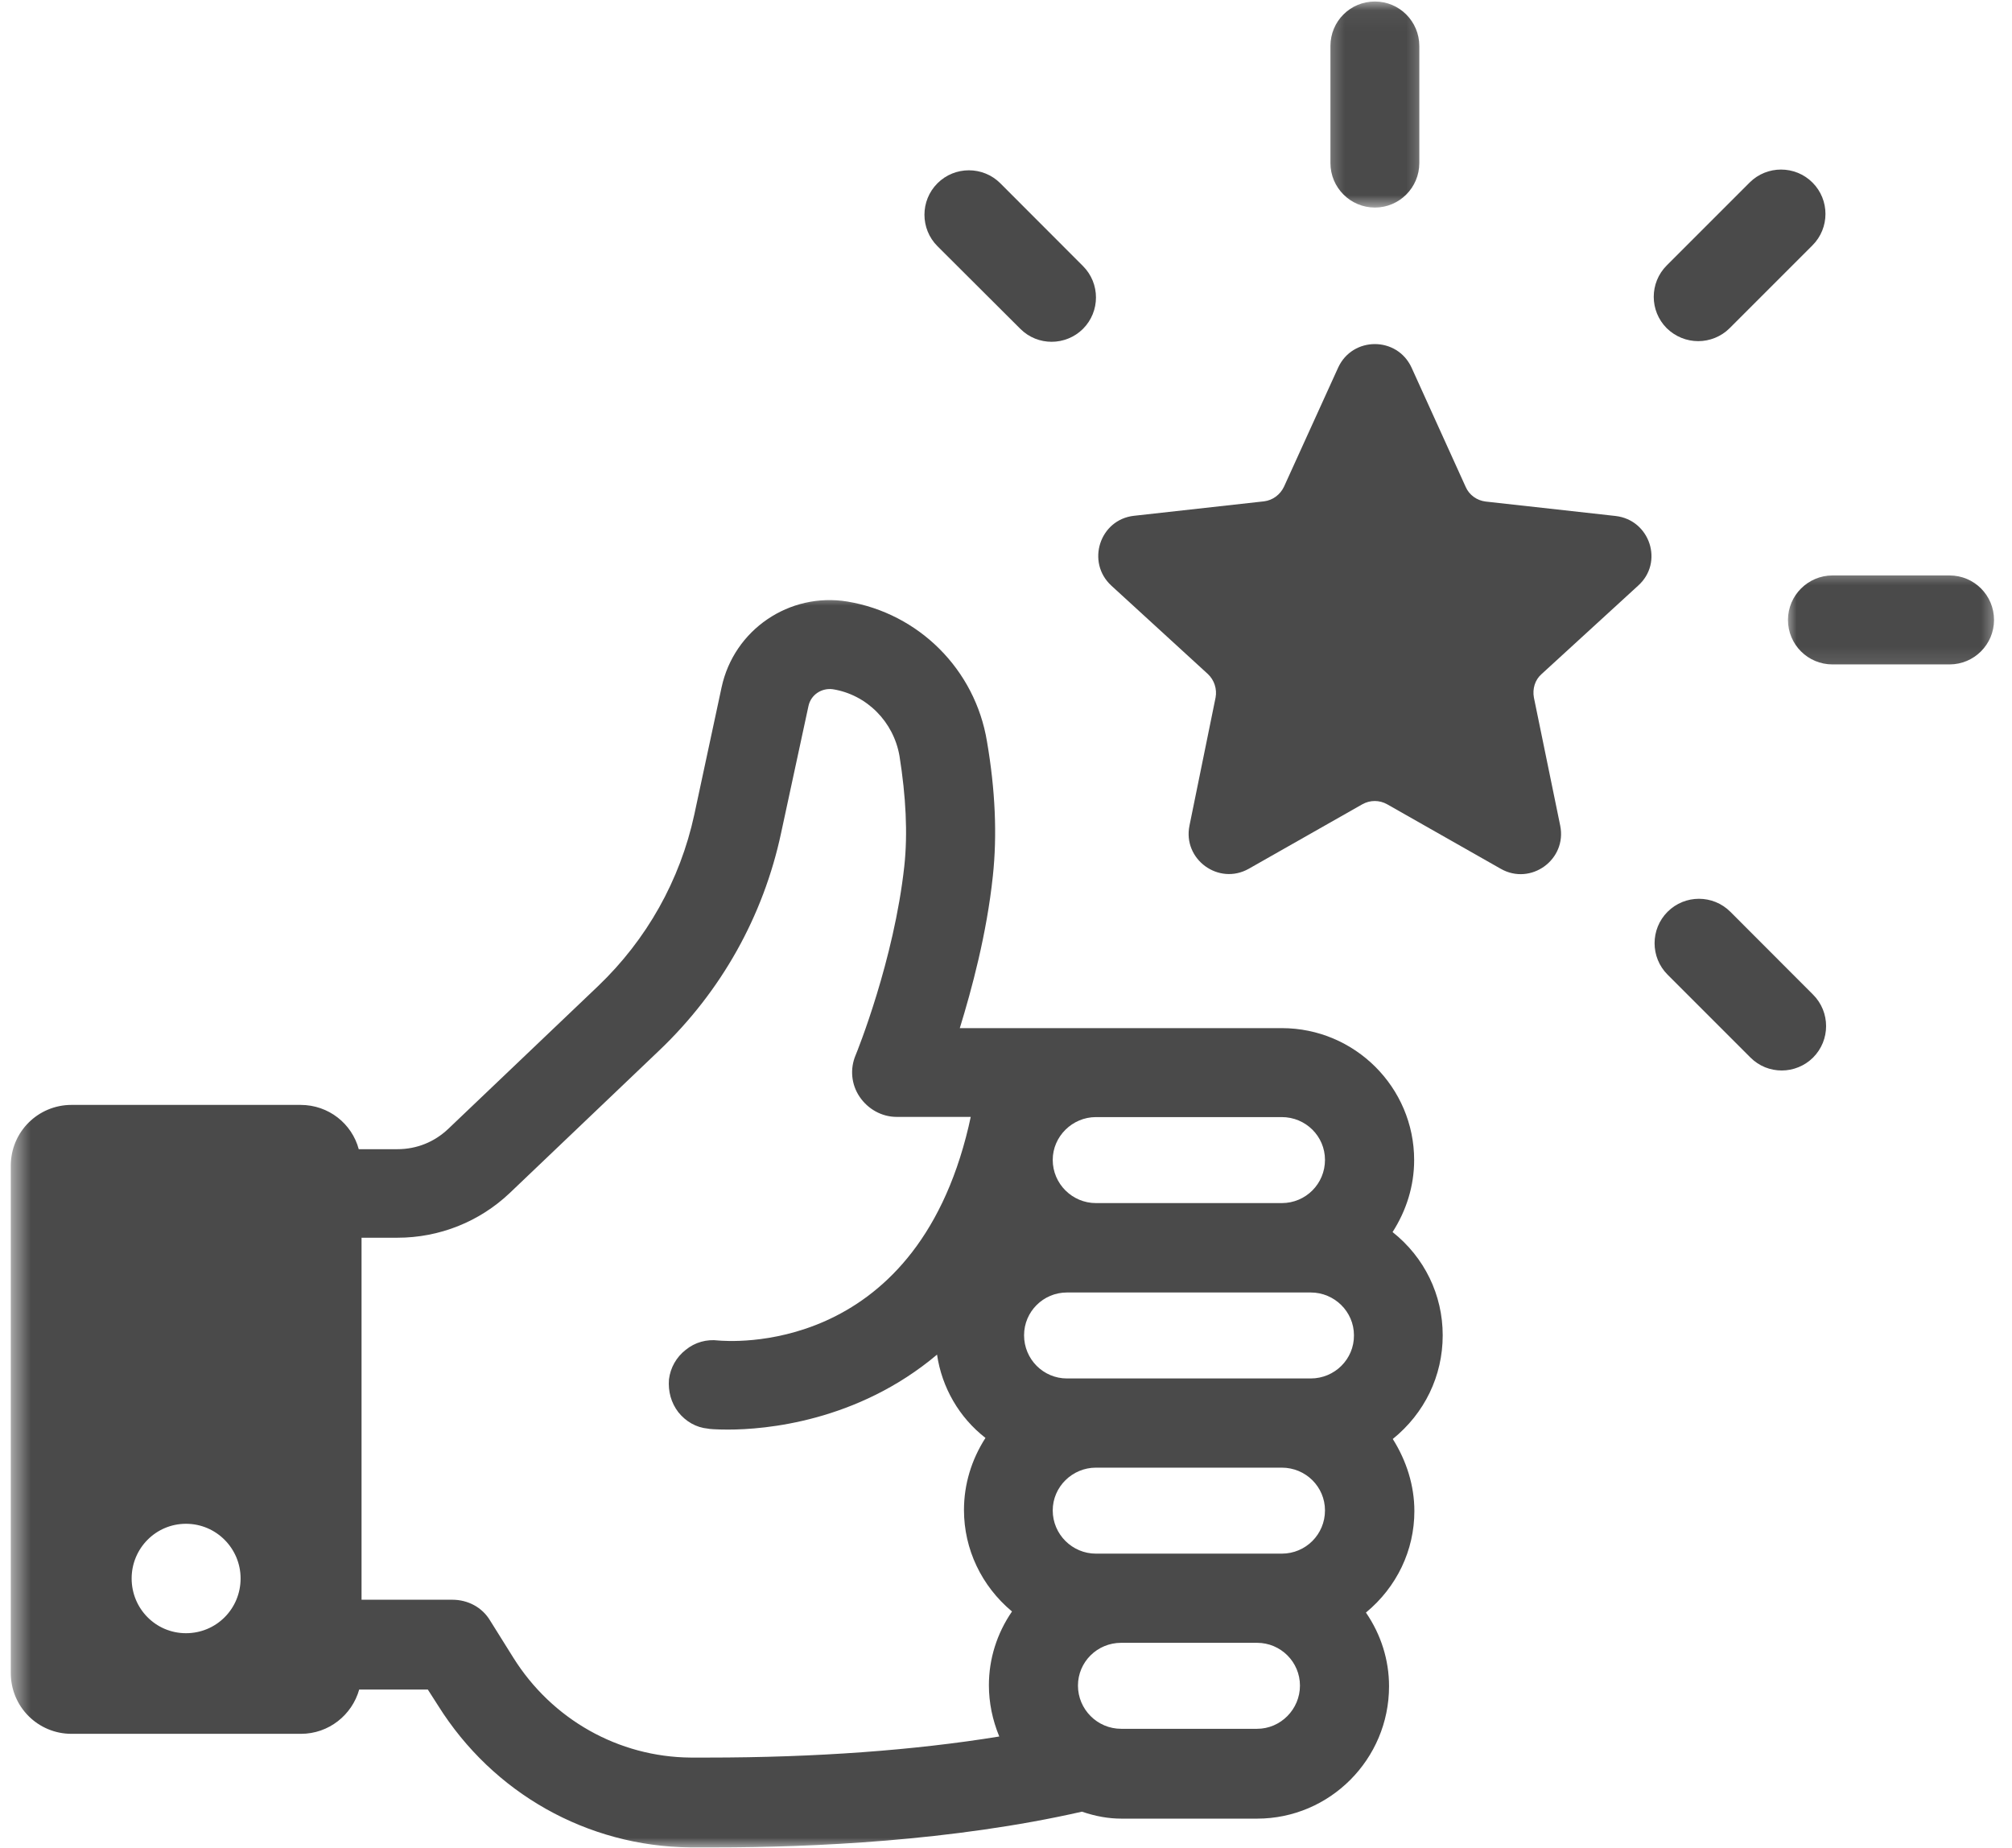 <svg width="98" height="90" viewBox="0 0 98 90" fill="none" xmlns="http://www.w3.org/2000/svg">
<path d="M78.692 25.13L72.364 24.427C71.937 24.375 71.562 24.11 71.39 23.714L68.755 17.906C68.052 16.375 65.88 16.375 65.177 17.906L62.541 23.703C62.359 24.089 61.994 24.365 61.567 24.417L55.239 25.12C53.562 25.302 52.89 27.386 54.135 28.526L58.833 32.828C59.145 33.12 59.286 33.557 59.208 33.974L57.937 40.208C57.599 41.854 59.359 43.136 60.822 42.313L66.354 39.172C66.734 38.958 67.187 38.958 67.567 39.172L73.099 42.313C74.562 43.146 76.333 41.865 75.994 40.208L74.713 33.974C74.635 33.547 74.765 33.109 75.088 32.828L79.786 28.526C81.052 27.396 80.369 25.323 78.692 25.13Z" fill="#4A4A4A"/>
<mask id="mask0_115_12407" style="mask-type:luminance" maskUnits="userSpaceOnUse" x="0" y="28" width="72" height="62">
<path d="M0.526 28.865H71.005V90H0.526V28.865Z" fill="white"/>
</mask>
<g mask="url(#mask0_115_12407)">
<path d="M70.271 65.031C70.271 63.068 69.386 61.24 67.829 60.005C68.5 58.958 68.88 57.76 68.88 56.5C68.88 52.958 65.99 50.073 62.433 50.073H46.75C47.328 48.193 48.063 45.484 48.36 42.661C48.573 40.677 48.48 38.479 48.073 36.109C47.495 32.604 44.755 29.875 41.271 29.297C38.453 28.838 35.75 30.662 35.146 33.479L33.818 39.672C33.125 42.875 31.5 45.76 29.131 48.026L21.839 54.974C21.167 55.615 20.302 55.969 19.355 55.969H17.474C17.141 54.729 16.011 53.812 14.636 53.812H3.485C1.854 53.812 0.526 55.125 0.526 56.771V81.484C0.526 83.13 1.854 84.443 3.485 84.443H14.657C16.021 84.443 17.151 83.516 17.495 82.287H20.839L21.339 83.068C24.016 87.338 28.599 89.922 33.615 89.974H34.855C39.511 89.974 46.396 89.667 52.698 88.234C53.391 88.469 54.011 88.573 54.63 88.573H61.23C64.771 88.573 67.657 85.682 67.657 82.125C67.657 80.854 67.271 79.615 66.532 78.537C68.037 77.292 68.891 75.505 68.891 73.594C68.891 72.354 68.511 71.151 67.839 70.083C69.386 68.833 70.271 67.016 70.271 65.031ZM9.058 79.542C7.589 79.542 6.412 78.349 6.412 76.875C6.412 75.412 7.589 74.213 9.058 74.213C10.542 74.213 11.719 75.422 11.719 76.875C11.719 78.349 10.542 79.542 9.058 79.542ZM53.38 54.406H62.433C63.599 54.406 64.537 55.339 64.537 56.49C64.537 57.656 63.599 58.594 62.433 58.594H53.38C52.23 58.594 51.276 57.656 51.276 56.49C51.276 55.349 52.23 54.406 53.38 54.406ZM48.672 84.573C44.537 85.245 39.755 85.599 34.459 85.599H33.646C30.125 85.573 26.881 83.74 25 80.729L23.87 78.922C23.485 78.281 22.792 77.912 22.032 77.912H17.61V60.281H19.355C21.412 60.281 23.355 59.5 24.828 58.104L32.12 51.151C35.13 48.281 37.183 44.62 38.047 40.562L39.38 34.38C39.5 33.833 40.021 33.495 40.568 33.568C42.214 33.833 43.526 35.146 43.813 36.823C44.125 38.786 44.219 40.594 44.047 42.182C43.547 46.766 41.75 51.214 41.677 51.385C41.391 52.057 41.464 52.818 41.87 53.417C42.276 54.016 42.948 54.396 43.672 54.396H47.282L47.177 54.87C44.505 66.167 35.38 65.312 34.995 65.287C34.417 65.214 33.849 65.375 33.401 65.74C32.943 66.099 32.657 66.604 32.584 67.177C32.537 67.766 32.688 68.323 33.042 68.781C33.401 69.229 33.907 69.526 34.48 69.578C34.505 69.594 34.865 69.625 35.464 69.625C37.255 69.625 41.75 69.25 45.641 65.974C45.875 67.573 46.719 69.037 48 70.031C47.313 71.099 46.953 72.302 46.953 73.542C46.953 75.453 47.808 77.245 49.292 78.484C48.552 79.562 48.167 80.802 48.167 82.073C48.167 82.927 48.339 83.76 48.672 84.573ZM61.23 84.198H54.61C53.443 84.198 52.505 83.245 52.505 82.094C52.505 80.943 53.443 80.01 54.61 80.01H61.23C62.38 80.01 63.318 80.943 63.318 82.094C63.318 83.245 62.38 84.198 61.23 84.198ZM62.433 75.667H53.38C52.23 75.667 51.276 74.729 51.276 73.562C51.276 72.412 52.23 71.479 53.38 71.479H62.433C63.599 71.479 64.537 72.412 64.537 73.562C64.537 74.729 63.599 75.667 62.433 75.667ZM63.844 67.135H51.969C50.818 67.135 49.88 66.198 49.88 65.031C49.88 63.88 50.818 62.948 51.969 62.948H63.844C64.995 62.948 65.948 63.88 65.948 65.031C65.959 66.198 65.005 67.135 63.844 67.135Z" fill="#4A4A4A"/>
</g>
<mask id="mask1_115_12407" style="mask-type:luminance" maskUnits="userSpaceOnUse" x="64" y="0" width="6" height="11">
<path d="M64.339 0.047H69.672V10.198H64.339V0.047Z" fill="white"/>
</mask>
<g mask="url(#mask1_115_12407)">
<path d="M66.969 10.109C68.157 10.109 69.131 9.141 69.131 7.943V2.24C69.131 1.047 68.167 0.073 66.969 0.073C65.766 0.073 64.803 1.037 64.803 2.24V7.943C64.803 9.141 65.777 10.109 66.969 10.109Z" fill="#4A4A4A"/>
</g>
<path d="M49.698 16.016C50.125 16.443 50.677 16.646 51.224 16.646C51.776 16.646 52.333 16.432 52.75 16.016C53.593 15.172 53.593 13.802 52.75 12.958L48.724 8.927C47.88 8.083 46.505 8.083 45.661 8.927C44.817 9.771 44.817 11.146 45.661 11.99L49.698 16.016Z" fill="#4A4A4A"/>
<path d="M84.281 44.406C83.437 43.563 82.067 43.563 81.224 44.406C80.38 45.25 80.38 46.625 81.224 47.469L85.26 51.505C85.687 51.932 86.234 52.136 86.786 52.136C87.333 52.136 87.895 51.922 88.312 51.505C89.156 50.661 89.156 49.286 88.312 48.443L84.281 44.406Z" fill="#4A4A4A"/>
<mask id="mask2_115_12407" style="mask-type:luminance" maskUnits="userSpaceOnUse" x="87" y="27" width="11" height="6">
<path d="M87.005 27.531H97.474V32.865H87.005V27.531Z" fill="white"/>
</mask>
<g mask="url(#mask2_115_12407)">
<path d="M94.958 28.026H89.255C88.067 28.026 87.088 28.995 87.088 30.193C87.088 31.391 88.057 32.359 89.255 32.359H94.958C96.15 32.359 97.124 31.391 97.124 30.193C97.124 28.995 96.161 28.026 94.958 28.026Z" fill="#4A4A4A"/>
</g>
<path d="M82.719 16.615C83.266 16.615 83.829 16.401 84.245 15.985L88.282 11.948C89.125 11.104 89.125 9.734 88.282 8.891C87.438 8.047 86.063 8.047 85.219 8.891L81.183 12.927C80.339 13.771 80.339 15.141 81.183 15.985C81.61 16.401 82.157 16.615 82.719 16.615Z" fill="#4A4A4A"/>
</svg>
